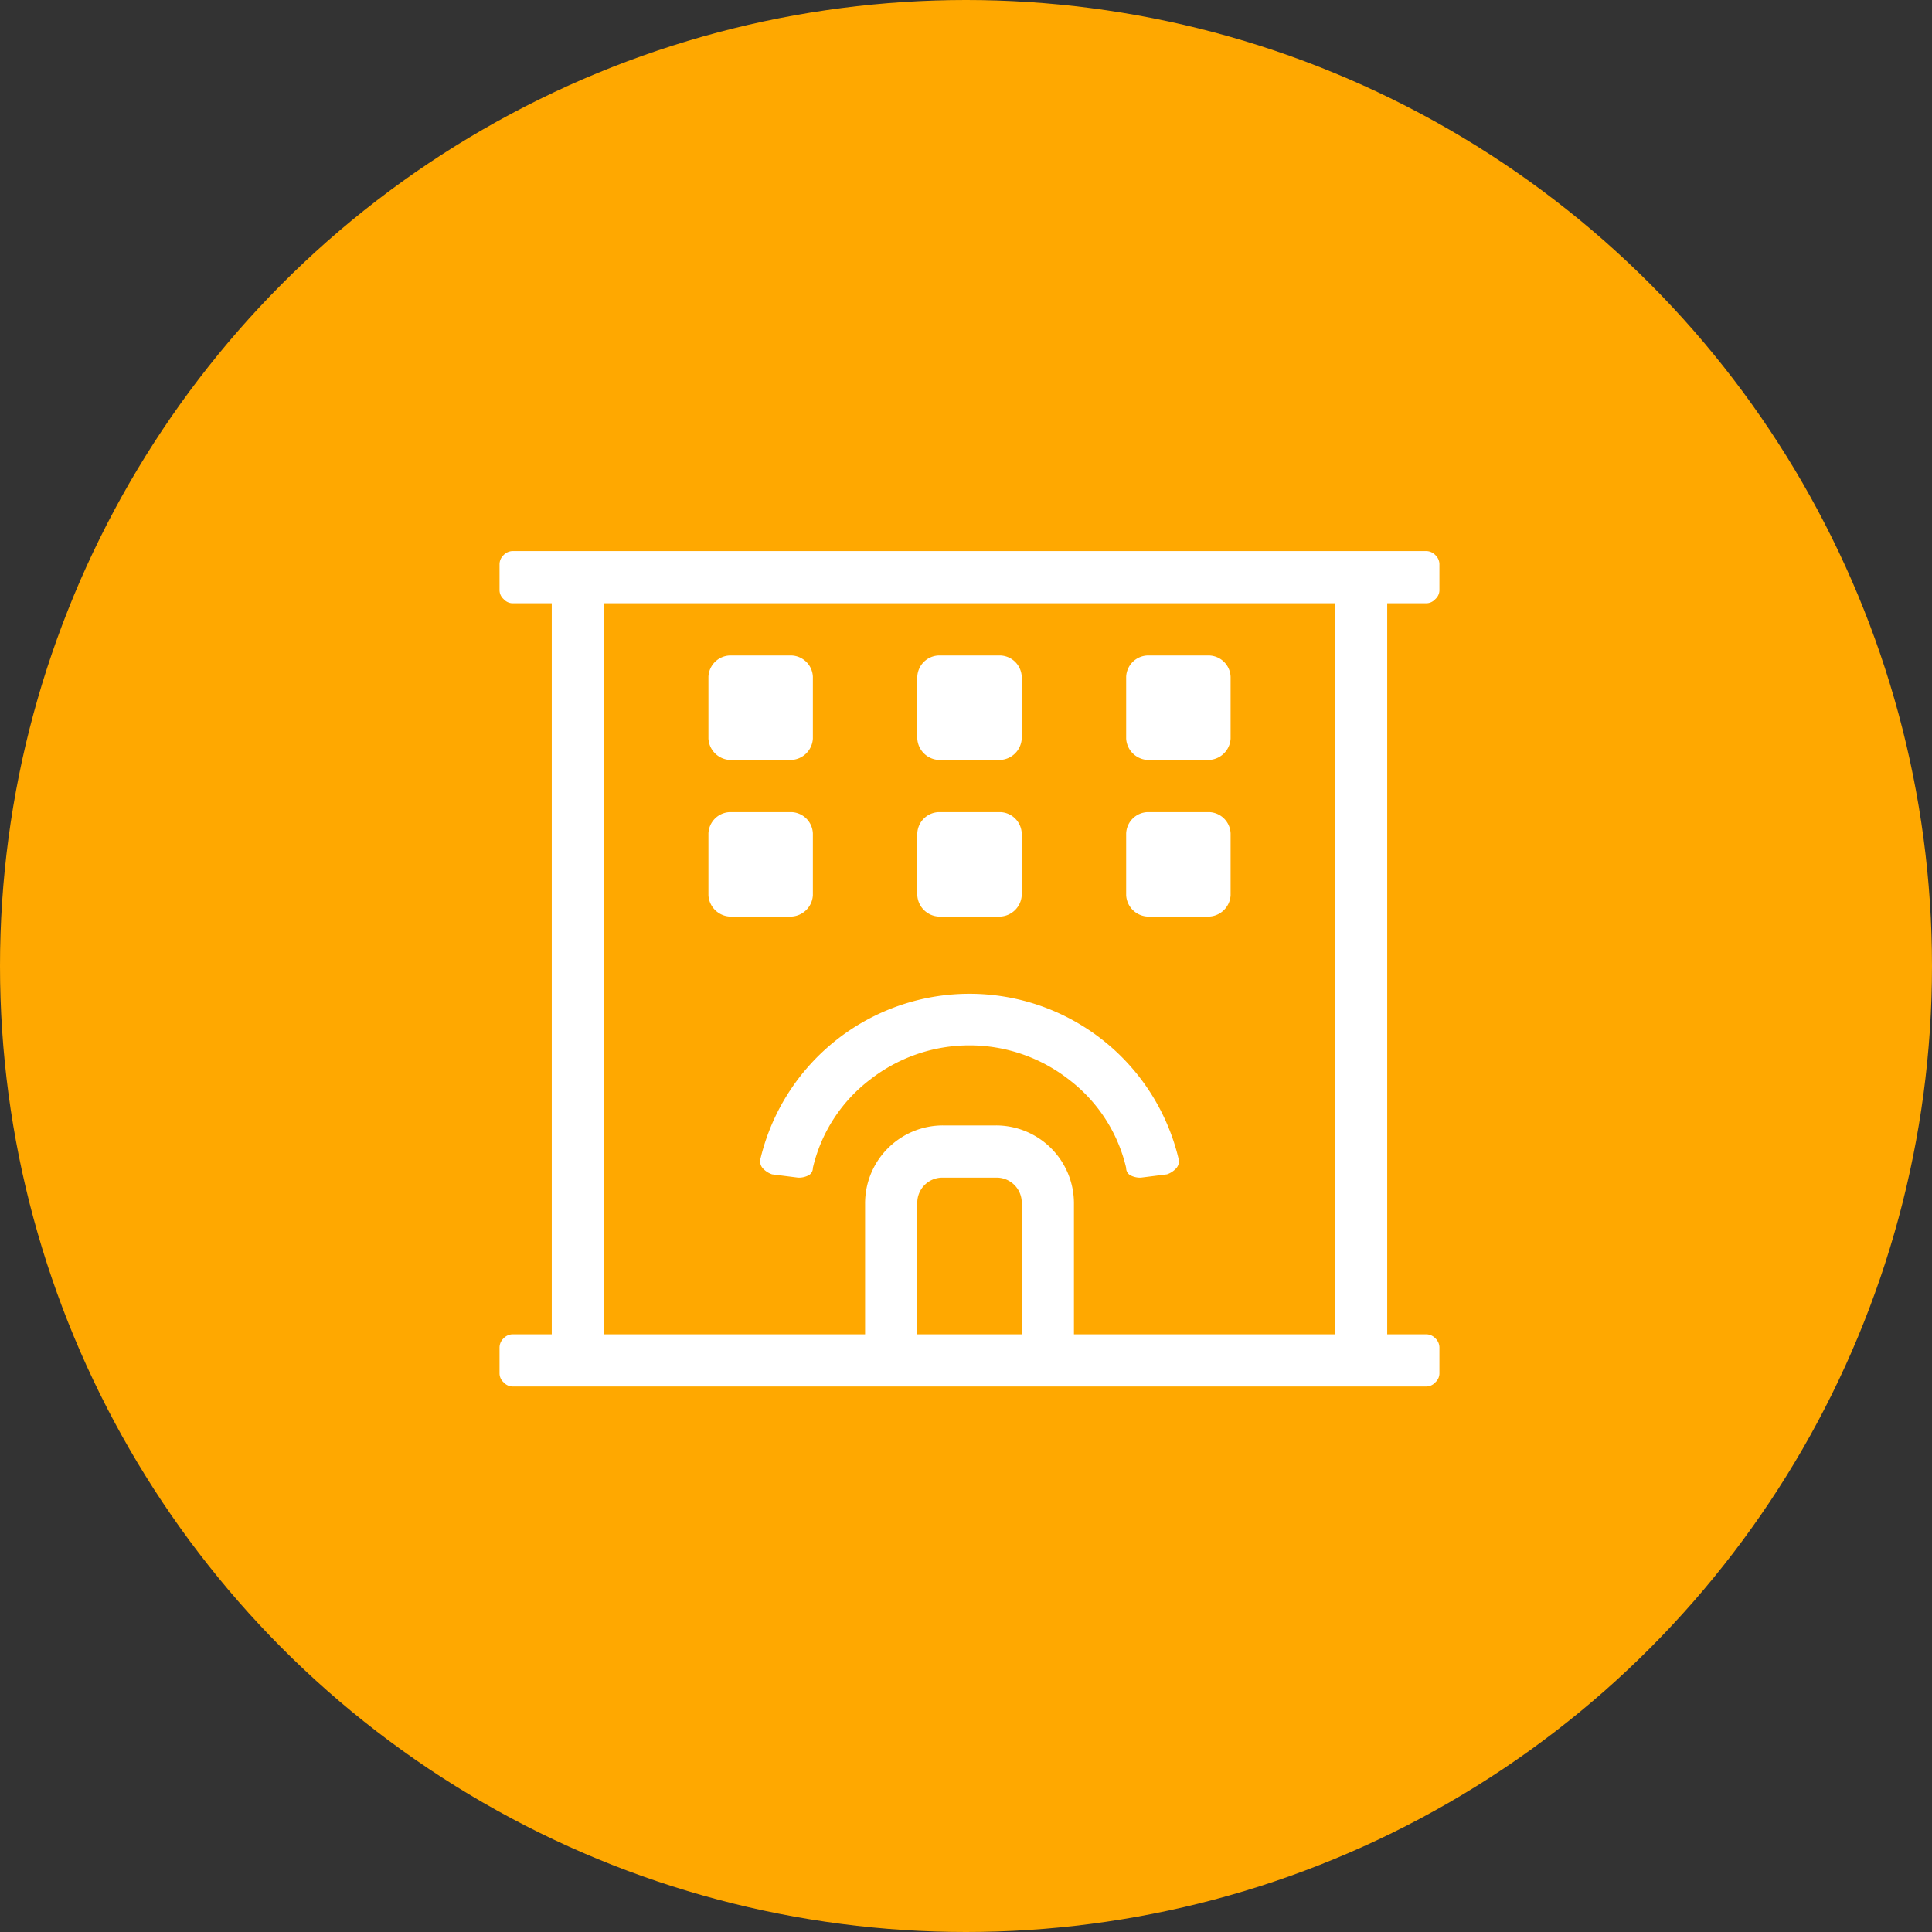 <?xml version="1.0" encoding="UTF-8"?> <svg xmlns="http://www.w3.org/2000/svg" id="Group_2_copy" data-name="Group 2 copy" width="111" height="111" viewBox="0 0 111 111"><rect x="0" y="0" width="111" height="111" fill="#333333" stroke="none"/> <defs> <style> .cls-1 { fill: #ffa800; } .cls-2 { fill: #fff; fill-rule: evenodd; } </style> </defs> <circle id="Ellipse_1_copy" data-name="Ellipse 1 copy" class="cls-1" cx="55.5" cy="55.5" r="55.5"></circle> <path id="_" data-name="" class="cls-2" d="M251.92,3779.66a1.3,1.3,0,0,1-1.218-1.22v-3.56a1.276,1.276,0,0,1,1.218-1.22h3.563a1.276,1.276,0,0,1,1.219,1.22v3.56a1.3,1.3,0,0,1-1.219,1.22H251.92Zm-12-9a1.3,1.3,0,0,1-1.218-1.22v-3.56a1.276,1.276,0,0,1,1.218-1.22h3.563a1.276,1.276,0,0,1,1.219,1.22v3.56a1.3,1.3,0,0,1-1.219,1.22H239.92Zm12,0a1.3,1.3,0,0,1-1.218-1.22v-3.56a1.276,1.276,0,0,1,1.218-1.22h3.563a1.276,1.276,0,0,1,1.219,1.22v3.56a1.3,1.3,0,0,1-1.219,1.22H251.92Zm-24,0a1.3,1.3,0,0,1-1.218-1.22v-3.56a1.276,1.276,0,0,1,1.218-1.22h3.563a1.276,1.276,0,0,1,1.219,1.22v3.56a1.3,1.3,0,0,1-1.219,1.22H227.92Zm12,9a1.3,1.3,0,0,1-1.218-1.22v-3.56a1.276,1.276,0,0,1,1.218-1.22h3.563a1.276,1.276,0,0,1,1.219,1.22v3.56a1.3,1.3,0,0,1-1.219,1.22H239.92Zm28.032-18H265.7v42h2.25a0.736,0.736,0,0,1,.515.23,0.726,0.726,0,0,1,.235.52v1.5a0.689,0.689,0,0,1-.235.51,0.709,0.709,0,0,1-.515.24h-52.5a0.709,0.709,0,0,1-.516-0.24,0.691,0.691,0,0,1-.234-0.51v-1.5a0.729,0.729,0,0,1,.234-0.52,0.736,0.736,0,0,1,.516-0.23h2.25v-42h-2.25a0.709,0.709,0,0,1-.516-0.24,0.691,0.691,0,0,1-.234-0.51v-1.5a0.729,0.729,0,0,1,.234-0.52,0.736,0.736,0,0,1,.516-0.23h52.5a0.736,0.736,0,0,1,.515.23,0.726,0.726,0,0,1,.235.52v1.5a0.689,0.689,0,0,1-.235.51A0.709,0.709,0,0,1,267.952,3761.66Zm-23.25,42v-7.5a1.442,1.442,0,0,0-1.5-1.5h-3a1.442,1.442,0,0,0-1.5,1.5v7.5h6Zm18,0v-42h-42v42h15v-7.5a4.476,4.476,0,0,1,4.5-4.5h3a4.478,4.478,0,0,1,4.5,4.5v7.5h15Zm-34.782-24a1.3,1.3,0,0,1-1.218-1.22v-3.56a1.276,1.276,0,0,1,1.218-1.22h3.563a1.276,1.276,0,0,1,1.219,1.22v3.56a1.3,1.3,0,0,1-1.219,1.22H227.92Zm2.438,14.81a1.256,1.256,0,0,1-.516-0.33,0.6,0.6,0,0,1-.14-0.61,12.349,12.349,0,0,1,24,0,0.6,0.6,0,0,1-.141.61,1.25,1.25,0,0,1-.516.33l-1.5.19a1.209,1.209,0,0,1-.609-0.14,0.473,0.473,0,0,1-.234-0.42,8.918,8.918,0,0,0-3.282-5.07,9.285,9.285,0,0,0-11.437,0,8.917,8.917,0,0,0-3.281,5.07,0.471,0.471,0,0,1-.235.42,1.209,1.209,0,0,1-.609.14Z" transform="translate(-186 -3727)"></path> </svg> 